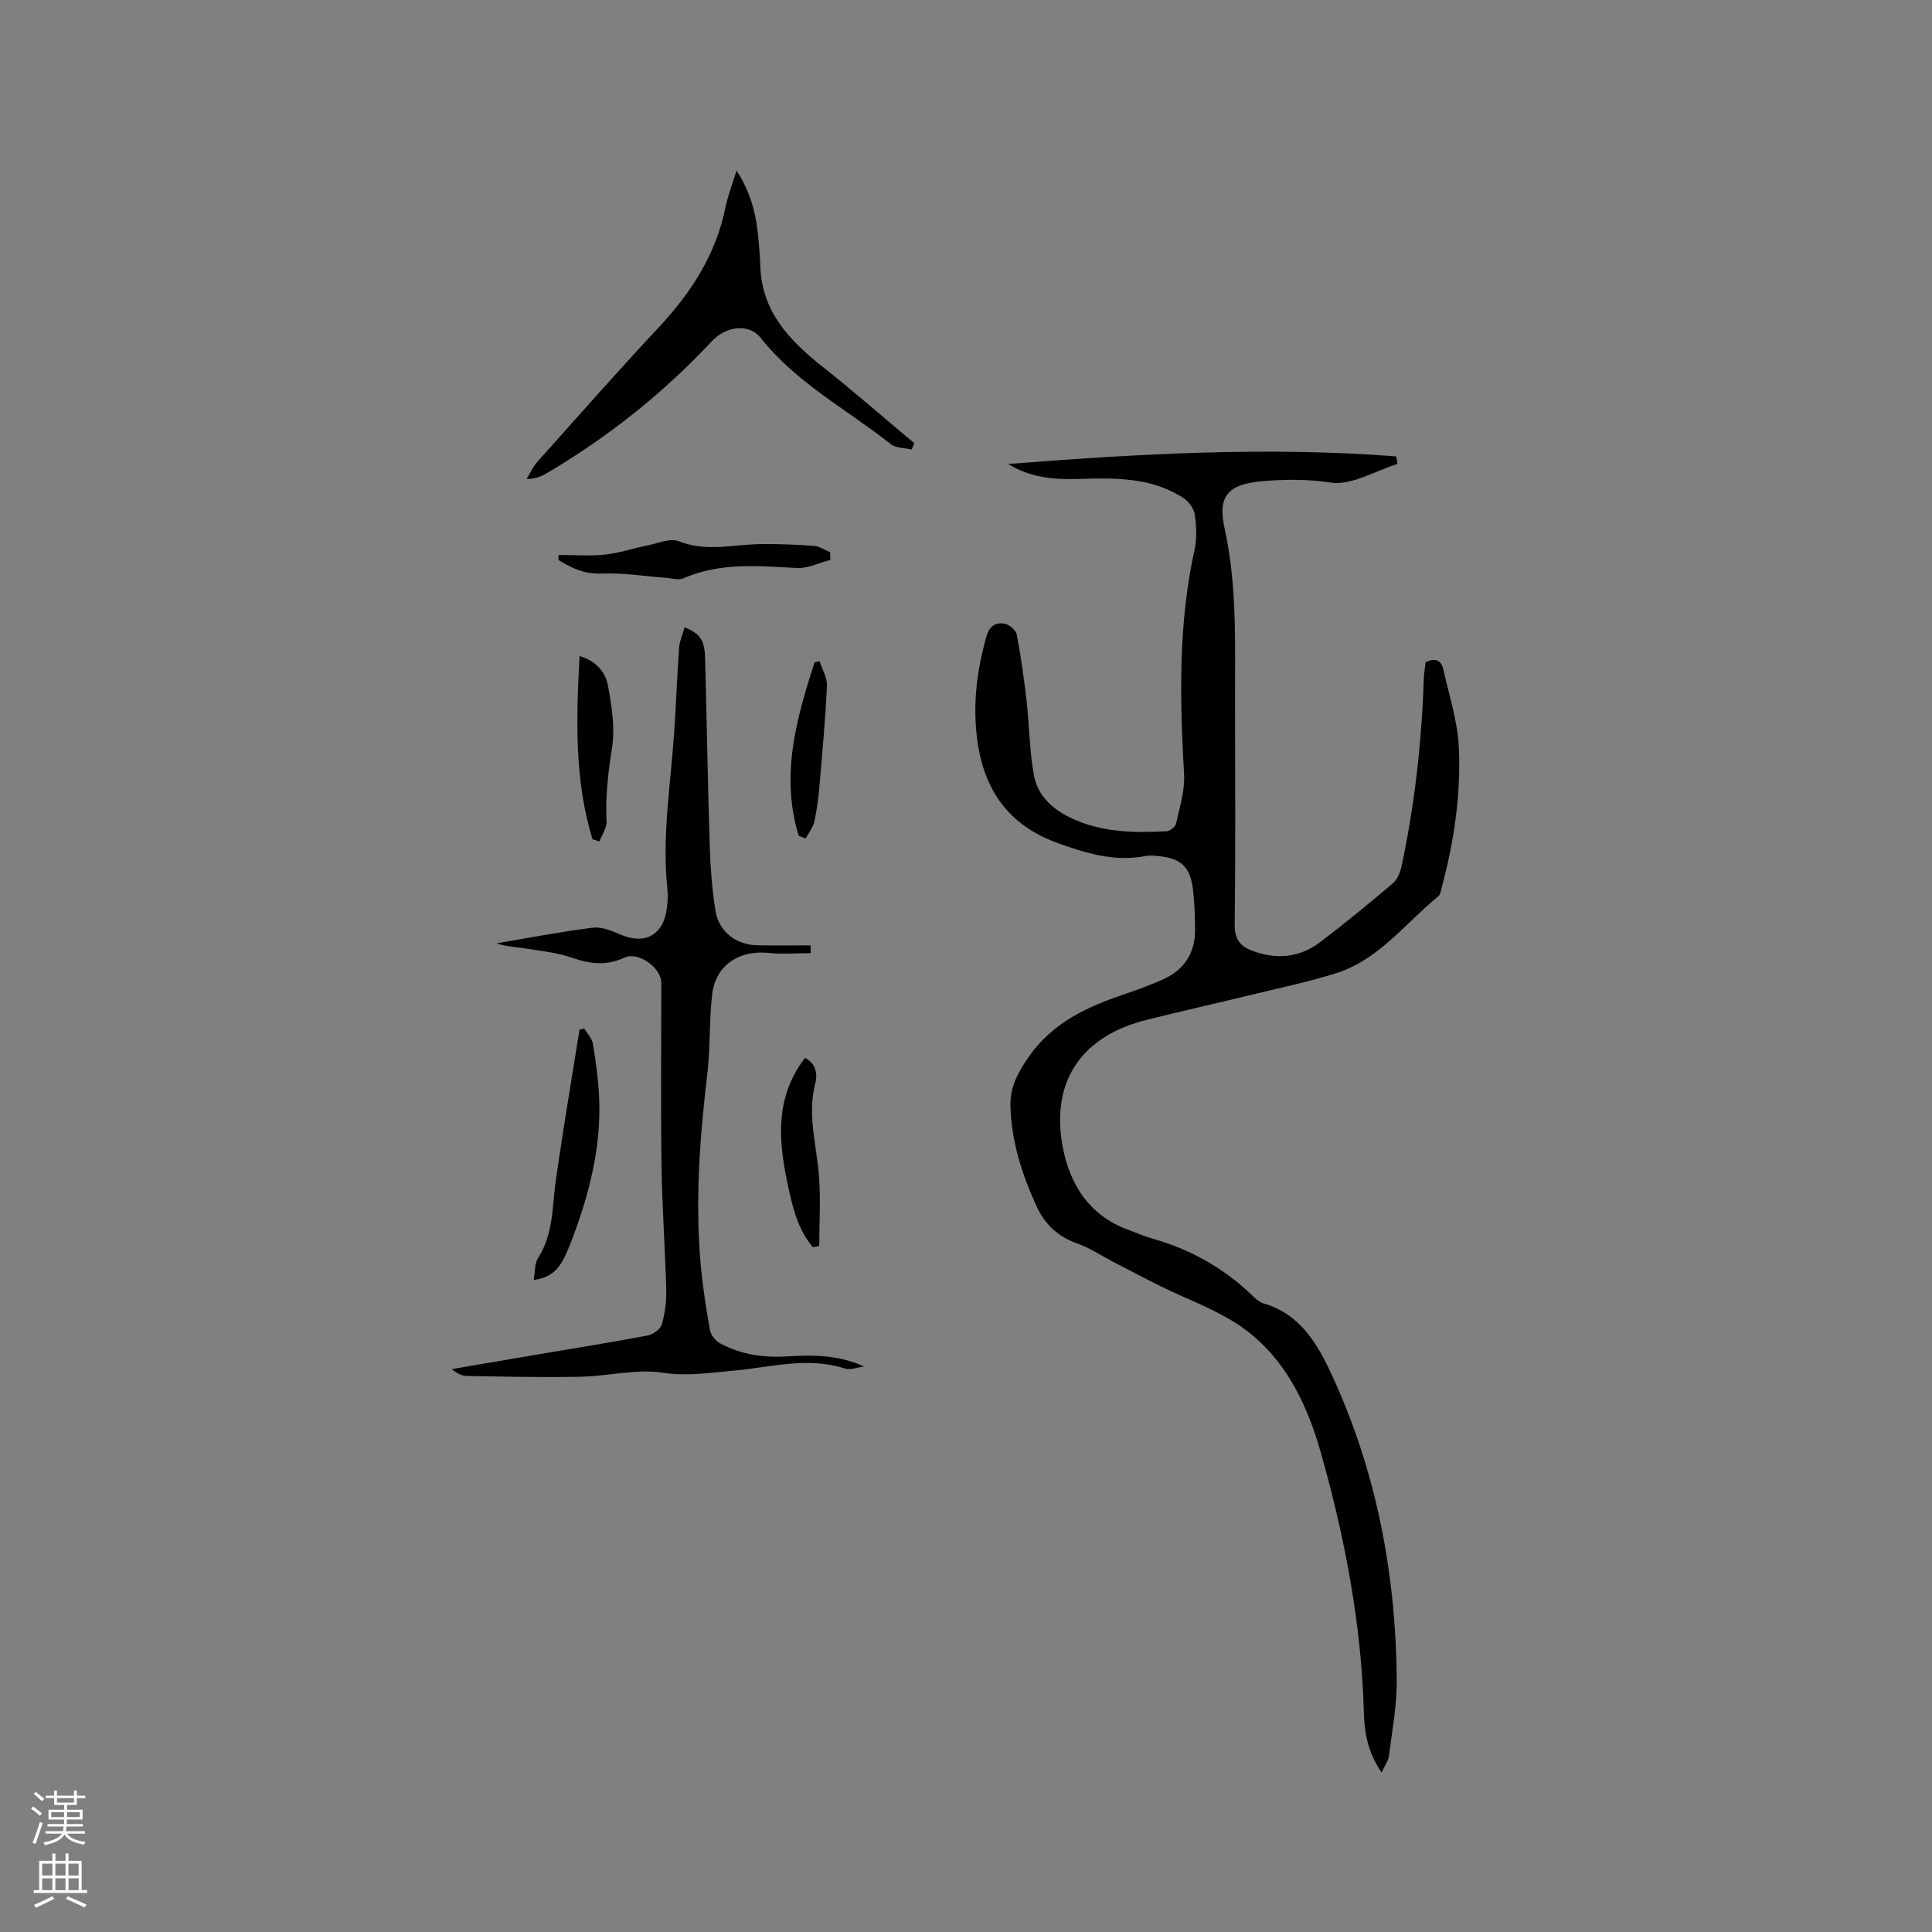 <svg enable-background="new 0 0 400 400" viewBox="0 0 400 400" xmlns="http://www.w3.org/2000/svg"><rect x="0" y="0" width="400" height="400" fill="#808080" stroke="none"/><g fill="#010000"><path d="m286.04 366.98c-2.96-4.36-3.56-8.4-3.67-12.56-.51-18.2-3.92-35.98-8.83-53.41-3.1-11-8.12-21.34-18.5-27.59-4.6-2.77-9.71-4.66-14.56-7.03-3.41-1.67-6.75-3.46-10.12-5.2-2.43-1.26-4.75-2.85-7.31-3.74-4.01-1.38-6.73-3.99-8.43-7.68-3.03-6.58-5.21-13.43-5.42-20.75-.11-3.8 1.44-6.81 3.69-10.07 5.07-7.37 12.39-10.57 20.29-13.25 2.6-.88 5.2-1.83 7.7-2.97 4.39-2 6.6-5.53 6.55-10.35-.03-2.75-.11-5.52-.44-8.25-.58-4.7-2.51-6.46-7.19-6.89-.84-.08-1.72-.18-2.54-.02-6.41 1.25-12.32-.52-18.26-2.67-10.05-3.63-15.23-10.8-16.65-21.22-1.01-7.41-.12-14.53 1.91-21.66.61-2.14 1.97-2.8 3.63-2.56.99.14 2.43 1.32 2.61 2.25.88 4.54 1.52 9.14 2.04 13.74.58 5.13.6 10.34 1.52 15.4.81 4.43 4.1 7.25 8.18 9.09 6.19 2.79 12.74 2.85 19.32 2.51.7-.04 1.8-.94 1.94-1.6.73-3.36 1.84-6.81 1.65-10.17-.89-15.59-1.23-31.09 2.16-46.48.51-2.32.4-4.88.07-7.26-.17-1.24-1.2-2.71-2.27-3.42-6.66-4.38-14.22-4.25-21.79-4.01-5.08.16-10.06-.26-14.59-3.1 26.79-2.09 53.55-3.64 80.35-1.57.08.52.16 1.05.24 1.57-4.62 1.43-9.49 4.49-13.8 3.85-4.93-.74-9.58-.7-14.37-.26-6.82.62-9.1 3.02-7.63 9.66 2.69 12.18 2.14 24.45 2.18 36.73.04 15.16.11 30.33-.07 45.49-.03 2.92 1.22 4.4 3.53 5.28 4.98 1.89 9.86 1.53 14.15-1.74 5.15-3.91 10.15-8.02 15.08-12.2.92-.78 1.51-2.24 1.78-3.49 2.73-12.78 4.17-25.71 4.61-38.77.04-1.16.24-2.31.38-3.5 1.89-.93 3.21-.53 3.66 1.46 1.18 5.34 2.95 10.67 3.21 16.06.47 9.76-.95 19.45-3.49 28.92-.19.7-.28 1.63-.77 2.03-6.84 5.59-12.31 13.13-21.16 15.92-5.64 1.77-11.46 2.99-17.22 4.39-7.3 1.78-14.64 3.42-21.93 5.24-13.24 3.29-19.84 12.37-17.52 25.87 1.34 7.78 5.35 14.61 13.61 17.6 1.69.61 3.34 1.36 5.07 1.85 7.89 2.24 14.82 6.11 20.71 11.83.67.65 1.47 1.34 2.34 1.6 7.25 2.11 10.85 7.92 13.75 14.09 9.5 20.24 13.6 41.74 13.76 63.99.04 5.26-.99 10.53-1.64 15.78-.15.89-.81 1.74-1.5 3.24z"/><path d="m178.9 282.92c-1.33.16-2.81.79-3.97.42-7.85-2.54-15.54-.19-23.29.46-4.77.41-9.38 1.18-14.38.41-5.51-.85-11.36.71-17.07.83-7.82.16-15.65-.03-23.47-.15-1.08-.02-2.15-.54-3.2-1.43 6.03-1.03 12.05-2.06 18.08-3.08 7.51-1.27 15.05-2.46 22.53-3.89 1.11-.21 2.62-1.33 2.9-2.32.66-2.28.97-4.76.91-7.15-.23-8.57-.86-17.13-.98-25.7-.18-12.61-.04-25.23-.05-37.84 0-3.13-4.76-6.54-7.62-5.22-3.65 1.69-7.02 1.37-10.72.07-3.04-1.07-6.34-1.41-9.56-1.93-2.05-.33-4.15-.39-6.21-1.09 6.63-1.12 13.24-2.4 19.91-3.24 1.82-.23 3.93.62 5.71 1.4 5.07 2.23 8.95.14 9.65-5.45.16-1.26.26-2.55.12-3.81-1.19-11.06.69-21.98 1.42-32.96.38-5.7.57-11.4.99-17.1.1-1.43.74-2.83 1.14-4.27 3.2 1.31 4.14 2.63 4.24 6.3.35 13.12.56 26.25.98 39.38.14 4.33.49 8.67 1.16 12.95.69 4.38 4.26 7.13 8.74 7.21 3.66.06 7.31.01 10.97.01 0 .54.01 1.07.01 1.61-2.94 0-5.92.25-8.83-.05-5.96-.62-10.83 2.56-11.55 8.48-.66 5.45-.36 11.02-1.01 16.47-1.56 13.19-2.56 26.37-1.37 39.63.41 4.53 1.11 9.04 1.91 13.51.18 1.02 1.15 2.23 2.09 2.74 4.4 2.38 9.19 3.02 14.15 2.7 5.33-.35 10.59-.24 15.67 2.1z"/><path d="m152.49 35.31c3.17 4.85 4.2 9.73 4.59 14.81.12 1.58.29 3.17.33 4.75.21 9.55 6 15.59 12.92 21.08 6.45 5.11 12.66 10.53 18.98 15.82-.2.43-.4.86-.59 1.29-1.45-.35-3.23-.27-4.29-1.11-9.1-7.19-19.57-12.68-26.96-22.02-2.42-3.06-7.22-2.37-10.04.66-10.1 10.83-21.6 19.95-34.36 27.46-1.08.63-2.26 1.09-4.05 1.13.74-1.21 1.32-2.55 2.25-3.59 8.39-9.38 16.72-18.82 25.31-28.03 6.63-7.11 11.65-14.97 13.62-24.62.47-2.38 1.38-4.66 2.29-7.63z"/><path d="m110.49 265.01c.32-1.75.18-3.44.91-4.56 3.23-5 2.9-10.7 3.69-16.22 1.49-10.36 3.24-20.69 4.89-31.03.33-.09.65-.17.98-.26.62 1.05 1.61 2.05 1.8 3.17.6 3.64 1.11 7.31 1.28 10.99.49 10.46-2.12 20.48-5.82 30.05-1.88 4.86-3.24 7.22-7.73 7.86z"/><path d="m171.92 115.92c-2.33.6-4.7 1.81-7 1.68-7.94-.44-15.82-1.18-23.43 2.13-1.03.45-2.47-.02-3.71-.11-4.39-.32-8.8-1.06-13.16-.87-3.57.15-6.28-1.11-9.02-2.83.02-.34.03-.68.05-1.02 3.22 0 6.47.26 9.66-.08 2.99-.32 5.91-1.34 8.88-1.93 2.12-.43 4.63-1.52 6.37-.83 5.68 2.26 11.28.66 16.92.59 3.68-.05 7.37.1 11.05.37 1.14.08 2.23.86 3.35 1.31 0 .54.02 1.06.04 1.59z"/><path d="m122.68 173.77c-3.8-12.33-3.37-24.96-2.69-37.94 3.44 1.03 5.36 3.31 5.87 6.06.77 4.2 1.51 8.66.87 12.8-.8 5.16-1.43 10.2-1.15 15.42.07 1.33-.96 2.72-1.48 4.09-.48-.15-.95-.29-1.42-.43z"/><path d="m168.31 258.22c-2.82-3.27-3.98-7.37-4.9-11.51-2.14-9.56-3.36-19.06 3.25-27.68 2.15 1.08 2.69 3.14 2.13 5.29-1.66 6.41.22 12.59.75 18.88.41 4.89.08 9.84.08 14.76-.43.09-.87.17-1.31.26z"/><path d="m165.35 173.02c-3.79-12.41-.5-24.18 3.3-35.89.35-.07.7-.13 1.05-.2.53 1.69 1.59 3.39 1.51 5.05-.32 6.84-.94 13.67-1.53 20.49-.22 2.52-.51 5.06-1.06 7.53-.28 1.28-1.19 2.42-1.82 3.62-.47-.21-.96-.4-1.45-.6z"/></g><path d="m6.44 374.46.42-.45c.65.47 1.27.95 1.85 1.44l-.45.49c-.65-.56-1.25-1.06-1.82-1.48m.93 7.33-.63-.26c.55-1.36 1.05-2.8 1.52-4.33.19.1.38.19.59.27-.46 1.29-.95 2.73-1.48 4.32m-.38-10.38.44-.42c.43.34 1.01.82 1.74 1.44l-.49.49c-.53-.51-1.09-1.01-1.69-1.51m2.5.35h1.72v-1.04h.59v1.04h3.52v-1.04h.59v1.04h1.75v.53h-1.75v1.42h-2.03v.97h3.22v2.03h-3.24c0 .35-.01.66-.03.93h3.32v.53h-3.37c-.03.27-.08.58-.15.94h3.96v.53h-3.71c.67.92 1.93 1.48 3.79 1.68-.13.24-.23.44-.29.59-2.13-.38-3.48-1.08-4.04-2.12-.43.97-1.77 1.72-4.03 2.23-.09-.19-.2-.37-.33-.55 2.1-.42 3.37-1.03 3.81-1.83h-3.36v-.53h3.58c.08-.29.13-.61.16-.94h-3.33v-.53h3.39c.02-.27.04-.58.04-.93h-3.23v-2.03h3.25v-.97h-2.07v-1.42h-1.73zm1.12 3.44v1h2.65c.01-.3.02-.44.01-.4v-.25-.35zm1.19-2h3.52v-.91h-3.52zm4.71 2h-2.63v.59c0 .15-.01.28-.01.4h2.64z" fill="#fbfafc"/><path d="m13.56 383.74h.63v1.52h2.72v6.07h1.13v.6h-11.06v-.6h1.13v-6.07h2.73v-1.52h.63v1.52h2.1v-1.52zm-2.69 8.83.38.56c-1.24.63-2.53 1.25-3.85 1.85-.1-.21-.21-.42-.34-.63 1.36-.55 2.63-1.15 3.81-1.78m-2.13-4.27h2.1v-2.45h-2.1zm0 3.04h2.1v-2.46h-2.1zm2.72-3.04h2.1v-2.45h-2.1zm0 3.04h2.1v-2.46h-2.1zm6.07 3.6c-1.41-.71-2.7-1.3-3.86-1.78l.35-.56c1.45.62 2.75 1.19 3.88 1.72zm-1.25-9.09h-2.1v2.45h2.1zm-2.09 5.49h2.1v-2.46h-2.1z" fill="#fbfafc"/></svg>